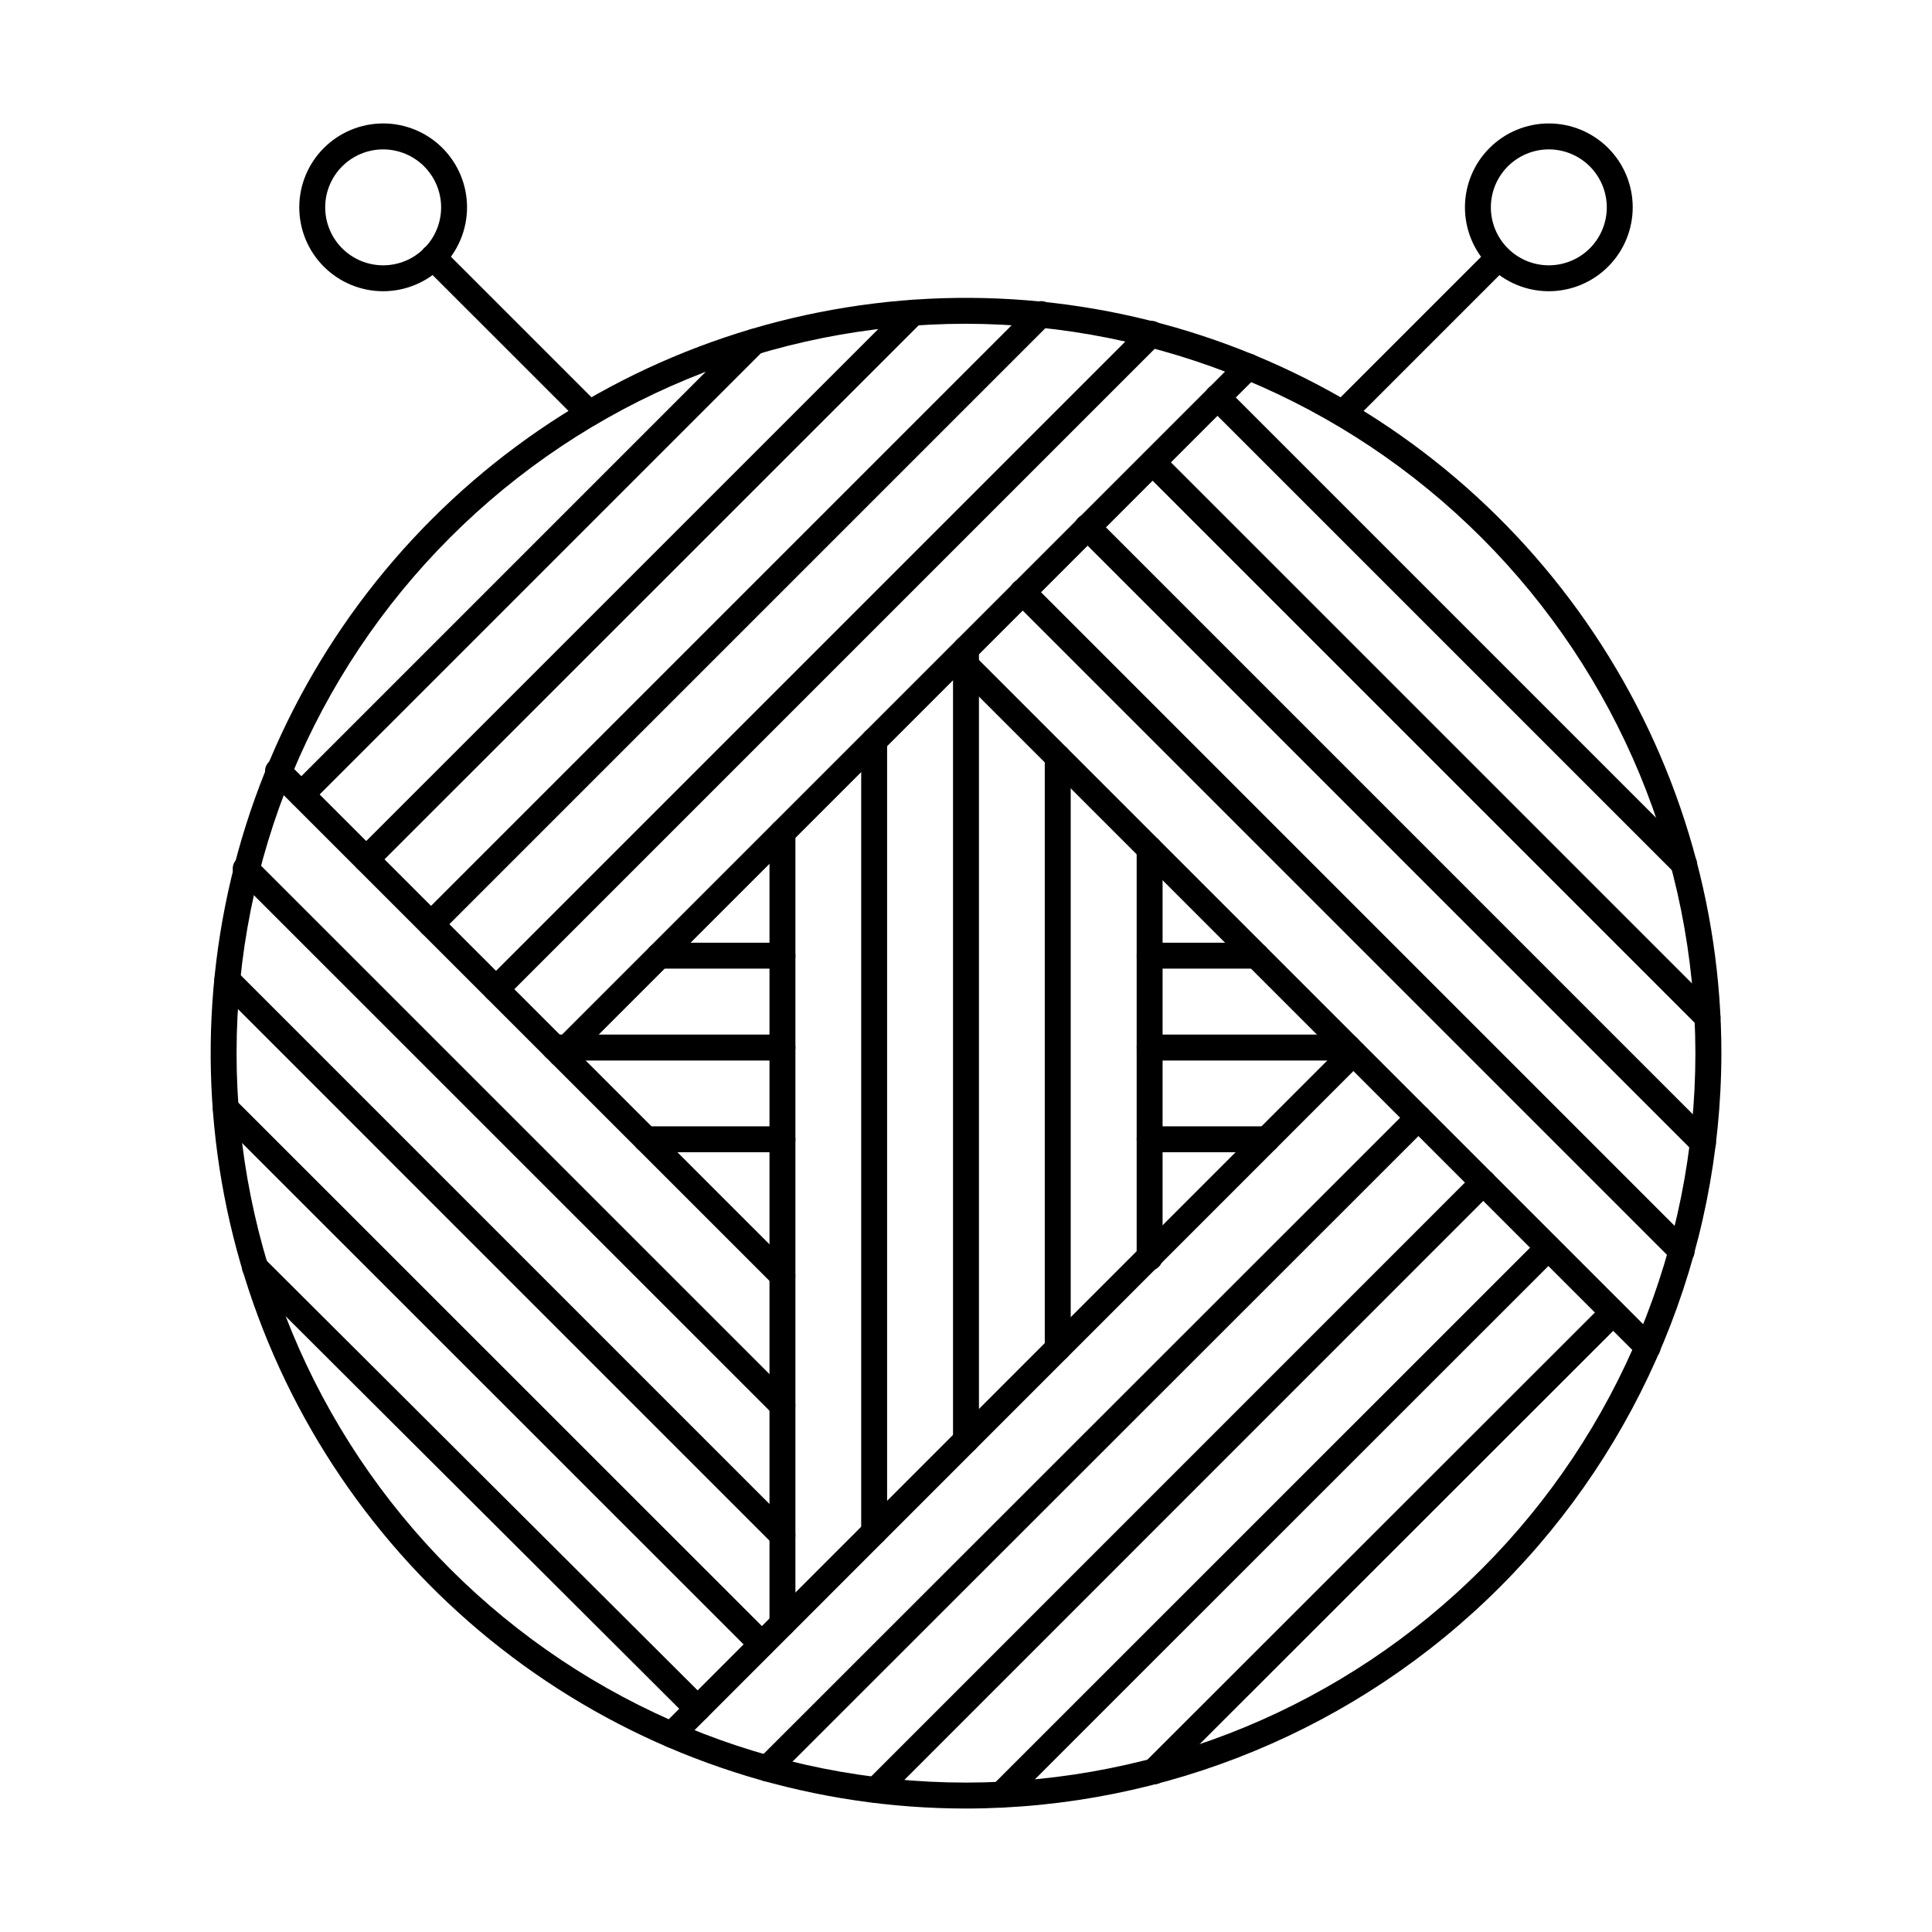 <?xml version="1.0" encoding="UTF-8"?>
<!-- Uploaded to: SVG Find, www.svgrepo.com, Generator: SVG Find Mixer Tools -->
<svg fill="#000000" width="800px" height="800px" version="1.1" viewBox="144 144 512 512" xmlns="http://www.w3.org/2000/svg">
 <g>
  <path d="m400 623.28c-39.594 0-78.297-11.738-111.21-33.738-32.918-21.996-58.574-53.258-73.723-89.836-15.152-36.578-19.113-76.828-11.391-115.66 7.727-38.828 26.793-74.496 54.793-102.49 27.996-27.996 63.664-47.059 102.5-54.777 38.832-7.723 79.078-3.754 115.66 11.398 36.578 15.156 67.836 40.816 89.828 73.734 21.996 32.922 33.73 71.625 33.727 111.22-0.066 53.066-21.18 103.94-58.703 141.46-37.527 37.52-88.402 58.629-141.47 58.688zm0-393.48c-51.27 0-100.44 20.367-136.69 56.617-36.25 36.254-56.617 85.422-56.617 136.69s20.367 100.43 56.617 136.68c36.25 36.254 85.418 56.617 136.69 56.617 51.266 0 100.43-20.363 136.68-56.617 36.25-36.25 56.617-85.418 56.617-136.68-0.059-51.25-20.441-100.38-56.68-136.62-36.238-36.238-85.375-56.625-136.62-56.684z"/>
  <path d="m590.32 376.44c-0.914 0.004-1.789-0.359-2.434-1.004l-123.66-123.66v0.004c-0.66-0.641-1.039-1.52-1.047-2.441s0.355-1.809 1.008-2.457c0.652-0.652 1.539-1.016 2.461-1.008 0.922 0.012 1.801 0.387 2.438 1.051l123.66 123.66c0.98 0.98 1.273 2.457 0.742 3.738-0.531 1.285-1.781 2.121-3.168 2.121z"/>
  <path d="m596.52 417.04c-0.91 0.004-1.785-0.359-2.426-1.004l-147.07-147.07c-1.305-1.348-1.285-3.492 0.039-4.816 1.324-1.328 3.465-1.348 4.816-0.047l147.07 147.07c0.98 0.98 1.273 2.461 0.738 3.742-0.531 1.285-1.781 2.121-3.172 2.121z"/>
  <path d="m595.32 450.28c-0.914 0-1.789-0.359-2.434-1.008l-163.08-163.09c-0.68-0.637-1.074-1.52-1.094-2.453-0.016-0.93 0.348-1.832 1.008-2.488 0.656-0.66 1.559-1.023 2.488-1.008 0.934 0.02 1.816 0.414 2.453 1.094l163.09 163.1c0.98 0.984 1.273 2.461 0.742 3.742s-1.781 2.121-3.168 2.125z"/>
  <path d="m589.66 479.02c-0.91 0.004-1.785-0.359-2.426-1.008l-174.61-174.61c-0.68-0.637-1.074-1.523-1.094-2.453-0.016-0.934 0.348-1.832 1.008-2.492 0.66-0.656 1.559-1.02 2.488-1.004 0.934 0.016 1.816 0.41 2.453 1.094l174.61 174.61c0.98 0.984 1.273 2.461 0.742 3.742s-1.781 2.121-3.172 2.121z"/>
  <path d="m580.68 504.43c-0.91 0-1.785-0.363-2.43-1.008l-182.84-182.84c-1.301-1.348-1.281-3.488 0.043-4.812 1.328-1.324 3.469-1.344 4.816-0.039l182.83 182.84c0.98 0.984 1.273 2.461 0.742 3.742-0.531 1.285-1.781 2.121-3.168 2.125z"/>
  <path d="m223.88 357.97c-1.387-0.004-2.637-0.844-3.168-2.125-0.531-1.285-0.238-2.758 0.742-3.742l120.03-120.03c1.352-1.262 3.461-1.223 4.769 0.086 1.309 1.305 1.344 3.414 0.082 4.769l-120.03 120.02c-0.641 0.652-1.516 1.023-2.43 1.027z"/>
  <path d="m241.07 375.16c-1.391 0-2.641-0.84-3.172-2.121s-0.238-2.758 0.742-3.742l144.87-144.86c1.34-1.34 3.516-1.34 4.859 0 1.34 1.344 1.34 3.519 0 4.859l-144.9 144.86c-0.637 0.641-1.5 1.004-2.402 1.008z"/>
  <path d="m258.23 392.35c-1.387-0.004-2.637-0.84-3.168-2.121-0.531-1.285-0.238-2.762 0.742-3.742l161.59-161.59c0.637-0.684 1.52-1.078 2.453-1.094 0.934-0.016 1.832 0.348 2.488 1.008 0.66 0.656 1.023 1.555 1.008 2.488-0.016 0.93-0.41 1.816-1.094 2.453l-161.59 161.59c-0.645 0.645-1.516 1.008-2.43 1.008z"/>
  <path d="m275.46 409.57c-1.391 0-2.641-0.836-3.176-2.117-0.531-1.285-0.238-2.762 0.742-3.746l173.63-173.63c0.641-0.664 1.52-1.039 2.441-1.047s1.805 0.355 2.457 1.004c0.652 0.652 1.012 1.539 1.004 2.461-0.008 0.922-0.387 1.801-1.047 2.441l-173.62 173.62c-0.641 0.648-1.516 1.008-2.426 1.008z"/>
  <path d="m292.65 426.77c-1.391-0.004-2.641-0.844-3.172-2.125s-0.238-2.758 0.742-3.742l182.21-182.21c1.34-1.34 3.516-1.34 4.859 0 1.34 1.344 1.34 3.519 0 4.859l-182.21 182.21c-0.645 0.645-1.52 1.008-2.43 1.008z"/>
  <path d="m328.86 600.26c-0.91 0-1.781-0.359-2.426-1.004l-117.28-116.95c-1.348-1.34-1.352-3.516-0.012-4.859s3.516-1.348 4.859-0.012l117.3 116.95c0.988 0.98 1.285 2.461 0.754 3.746-0.531 1.289-1.785 2.125-3.176 2.125z"/>
  <path d="m345.9 583.2c-0.91 0-1.785-0.363-2.426-1.008l-142.11-142.06c-1.301-1.348-1.285-3.488 0.039-4.812 1.328-1.328 3.469-1.348 4.816-0.047l142.12 142.08c0.973 0.984 1.258 2.457 0.727 3.734-0.531 1.277-1.777 2.109-3.16 2.117z"/>
  <path d="m351.36 554.3c-0.91 0.004-1.785-0.359-2.43-1l-147.15-147.16c-1.305-1.348-1.285-3.488 0.039-4.812 1.324-1.328 3.469-1.348 4.816-0.047l147.15 147.16c0.98 0.98 1.273 2.457 0.742 3.738-0.531 1.285-1.781 2.121-3.168 2.121z"/>
  <path d="m351.36 519.87c-0.914 0.004-1.785-0.359-2.43-1.008l-142.25-142.22c-1.344-1.344-1.344-3.519 0-4.859 1.34-1.344 3.516-1.344 4.859 0l142.24 142.23c0.98 0.98 1.273 2.457 0.742 3.738-0.531 1.285-1.781 2.121-3.168 2.121z"/>
  <path d="m351.36 485.47c-0.914 0-1.785-0.359-2.43-1.008l-133.64-133.63c-0.664-0.641-1.043-1.52-1.051-2.441-0.008-0.922 0.355-1.809 1.004-2.461 0.652-0.648 1.539-1.012 2.461-1.004 0.922 0.008 1.801 0.383 2.441 1.047l133.64 133.64c0.98 0.984 1.273 2.461 0.742 3.742s-1.781 2.121-3.168 2.121z"/>
  <path d="m449.82 616.88c-1.387-0.004-2.637-0.84-3.168-2.125-0.531-1.281-0.238-2.758 0.742-3.742l121.7-121.61c1.348-1.301 3.492-1.281 4.816 0.043 1.324 1.328 1.344 3.469 0.039 4.816l-121.7 121.61c-0.645 0.645-1.52 1.008-2.43 1.008z"/>
  <path d="m409.33 623.05c-1.387 0-2.641-0.836-3.172-2.117-0.531-1.285-0.238-2.762 0.746-3.742l145-144.96c1.348-1.301 3.488-1.285 4.816 0.039 1.324 1.324 1.344 3.469 0.043 4.816l-145.01 144.96c-0.641 0.645-1.516 1.008-2.426 1.004z"/>
  <path d="m376.12 621.81c-1.387-0.004-2.637-0.844-3.168-2.125-0.531-1.285-0.238-2.758 0.742-3.742l160.96-160.98c1.344-1.344 3.519-1.344 4.859 0 1.344 1.34 1.344 3.516 0 4.859l-160.95 160.98c-0.645 0.648-1.527 1.008-2.445 1.004z"/>
  <path d="m347.33 616.13c-1.391 0-2.641-0.84-3.172-2.121-0.531-1.285-0.238-2.758 0.742-3.742l172.57-172.48c1.344-1.344 3.519-1.344 4.859 0 1.344 1.34 1.344 3.516 0 4.859l-172.58 172.48c-0.645 0.645-1.516 1.004-2.426 1.004z"/>
  <path d="m321.98 607.15c-1.387-0.004-2.637-0.84-3.168-2.121-0.531-1.285-0.238-2.762 0.742-3.742l180.68-180.73c1.348-1.301 3.492-1.281 4.816 0.043 1.324 1.324 1.34 3.469 0.039 4.816l-180.67 180.73c-0.645 0.648-1.523 1.008-2.441 1.004z"/>
  <path d="m448.66 480.73c-1.895 0-3.434-1.535-3.434-3.434v-108.32c0-1.895 1.539-3.434 3.434-3.434 1.898 0 3.438 1.539 3.438 3.434v108.32c0 1.898-1.539 3.434-3.438 3.434z"/>
  <path d="m424.31 504.81c-1.895 0-3.434-1.539-3.434-3.434v-156.75c0-1.895 1.539-3.434 3.434-3.434 1.898 0 3.438 1.539 3.438 3.434v156.75c0 1.895-1.539 3.434-3.438 3.434z"/>
  <path d="m400 529.11c-1.898 0-3.438-1.535-3.438-3.434v-209.7c0-1.898 1.539-3.434 3.438-3.434 1.895 0 3.434 1.535 3.434 3.434v209.7c0 1.898-1.539 3.434-3.434 3.434z"/>
  <path d="m375.66 553.46c-1.898 0-3.434-1.535-3.434-3.434v-209.7c0-1.898 1.535-3.434 3.434-3.434 1.898 0 3.434 1.535 3.434 3.434v209.7c0 1.898-1.535 3.434-3.434 3.434z"/>
  <path d="m351.36 577.76c-1.898 0-3.438-1.539-3.438-3.438v-209.7c0-1.895 1.539-3.434 3.438-3.434 1.895 0 3.434 1.539 3.434 3.434v209.7c0 1.898-1.539 3.438-3.434 3.438z"/>
  <path d="m479.77 449.35h-31.109c-1.895 0-3.434-1.535-3.434-3.434 0-1.898 1.539-3.434 3.434-3.434h31.109c1.898 0 3.434 1.535 3.434 3.434 0 1.898-1.535 3.434-3.434 3.434z"/>
  <path d="m351.36 449.35h-36.125c-1.898 0-3.434-1.535-3.434-3.434 0-1.898 1.535-3.434 3.434-3.434h36.125c1.895 0 3.434 1.535 3.434 3.434 0 1.898-1.539 3.434-3.434 3.434z"/>
  <path d="m501.3 425.05h-52.637c-1.895 0-3.434-1.539-3.434-3.434 0-1.898 1.539-3.438 3.434-3.438h52.637c1.898 0 3.434 1.539 3.434 3.438 0 1.895-1.535 3.434-3.434 3.434z"/>
  <path d="m351.36 425.05h-60.422c-1.898 0-3.434-1.539-3.434-3.434 0-1.898 1.535-3.438 3.434-3.438h60.422c1.895 0 3.434 1.539 3.434 3.438 0 1.895-1.539 3.434-3.434 3.434z"/>
  <path d="m476.95 400.7h-28.285c-1.895 0-3.434-1.539-3.434-3.434 0-1.898 1.539-3.438 3.434-3.438h28.285c1.895 0 3.434 1.539 3.434 3.438 0 1.895-1.539 3.434-3.434 3.434z"/>
  <path d="m351.36 400.7h-32.633c-1.898 0-3.438-1.539-3.438-3.434 0-1.898 1.539-3.438 3.438-3.438h32.633c1.895 0 3.434 1.539 3.434 3.438 0 1.895-1.539 3.434-3.434 3.434z"/>
  <path d="m554.46 221.18c-5.894 0-11.551-2.34-15.719-6.508-4.172-4.168-6.516-9.82-6.516-15.719-0.004-5.894 2.336-11.551 6.504-15.719 4.168-4.172 9.82-6.516 15.715-6.519 5.894-0.004 11.551 2.336 15.723 6.504 4.172 4.164 6.516 9.816 6.519 15.715 0 5.894-2.344 11.551-6.512 15.719-4.168 4.172-9.82 6.519-15.715 6.527zm0-37.59c-4.074 0-7.984 1.617-10.867 4.5-2.879 2.879-4.5 6.789-4.5 10.863 0.004 4.078 1.621 7.984 4.504 10.863 2.883 2.883 6.793 4.5 10.871 4.496 4.074-0.004 7.981-1.625 10.859-4.508 2.879-2.887 4.496-6.797 4.488-10.871-0.008-4.07-1.629-7.969-4.508-10.848-2.879-2.875-6.777-4.492-10.848-4.496z"/>
  <path d="m499.84 257.01c-1.387 0-2.641-0.836-3.172-2.121-0.531-1.281-0.234-2.758 0.746-3.742l41.336-41.336c1.344-1.301 3.488-1.281 4.812 0.043 1.328 1.324 1.348 3.465 0.047 4.812l-41.34 41.34c-0.645 0.645-1.52 1.008-2.43 1.004z"/>
  <path d="m245.54 221.18c-5.894 0-11.551-2.344-15.719-6.512-4.168-4.168-6.512-9.82-6.512-15.719 0-5.894 2.34-11.547 6.508-15.719 4.164-4.168 9.82-6.512 15.715-6.516s11.551 2.336 15.719 6.504c4.172 4.164 6.519 9.82 6.519 15.715 0 5.894-2.344 11.551-6.512 15.723-4.168 4.168-9.82 6.516-15.719 6.523zm0-37.59c-4.074 0-7.984 1.617-10.863 4.5-2.883 2.883-4.5 6.793-4.496 10.867 0 4.074 1.621 7.984 4.504 10.863 2.883 2.879 6.793 4.496 10.867 4.492 4.078-0.004 7.984-1.625 10.863-4.512 2.879-2.883 4.492-6.793 4.488-10.867-0.008-4.07-1.633-7.973-4.512-10.848s-6.781-4.492-10.852-4.496z"/>
  <path d="m300.15 256.97c-0.91 0-1.785-0.363-2.426-1.008l-41.312-41.297c-0.664-0.641-1.043-1.52-1.047-2.441-0.008-0.922 0.355-1.805 1.004-2.457 0.652-0.652 1.539-1.012 2.461-1.004 0.922 0.008 1.801 0.387 2.441 1.047l41.293 41.289v0.004c0.98 0.984 1.273 2.461 0.742 3.742-0.535 1.285-1.785 2.121-3.176 2.125z"/>
 </g>
</svg>